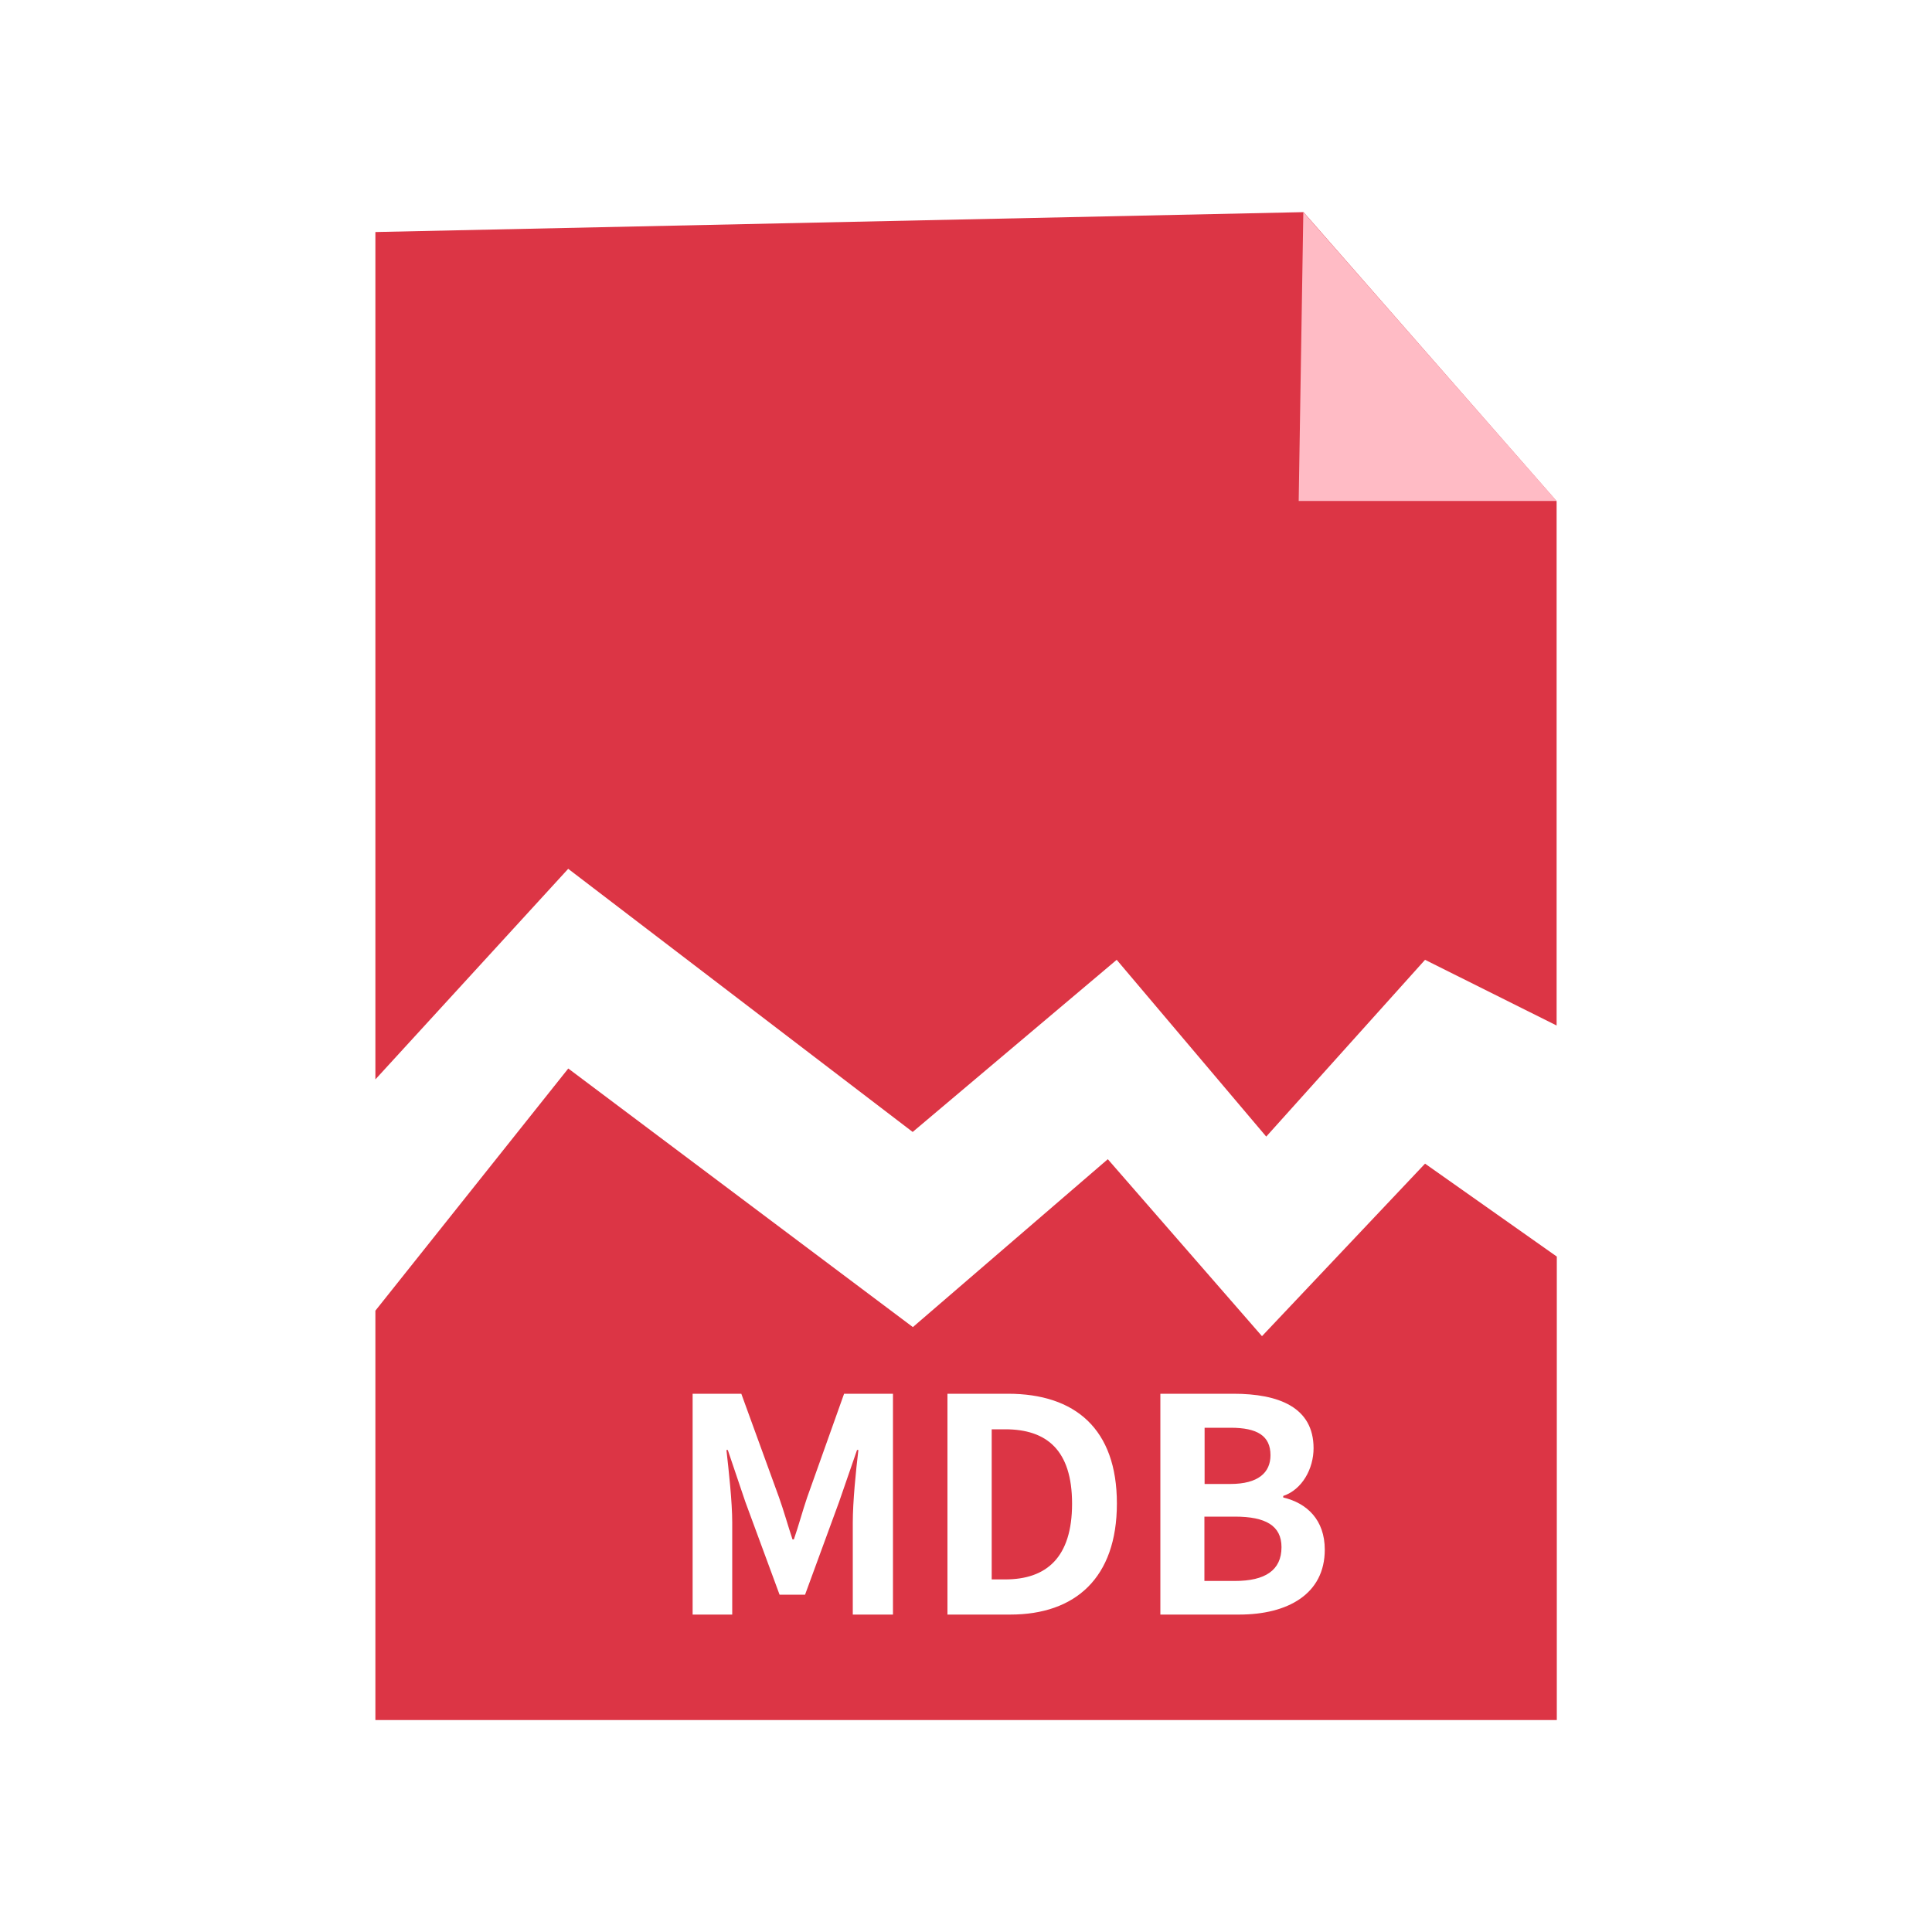 <?xml version="1.0" encoding="UTF-8"?>
<svg id="corrupted-mdb" xmlns="http://www.w3.org/2000/svg" viewBox="0 0 100 100">
  <path id="damaged_file_1" data-name="damaged file 1" d="M52.03,73.98h-.7v7.77h.7c2.14,0,3.46-1.14,3.46-3.92s-1.32-3.85-3.46-3.85ZM52.03,73.98h-.7v7.77h.7c2.14,0,3.46-1.14,3.46-3.92s-1.32-3.85-3.46-3.85ZM73.76,60.23l-8.44,8.93-7.98-9.16-10.09,8.69-17.83-13.38h-.01s-9.98,12.53-9.98,12.53v21.19h61.15v-23.99l-6.82-4.81ZM46.22,83.57h-2.08v-4.76c0-1.08.16-2.68.29-3.76h-.07l-.93,2.69-1.76,4.8h-1.32l-1.77-4.8-.91-2.69h-.07c.12,1.08.3,2.68.3,3.76v4.76h-2.05v-11.43h2.52l1.95,5.36c.25.7.46,1.46.7,2.18h.07c.25-.72.45-1.48.69-2.18l1.91-5.36h2.53v11.43ZM52.29,83.57h-3.25v-11.43h3.13c3.48,0,5.64,1.82,5.64,5.68s-2.16,5.75-5.52,5.75ZM64.14,83.57h-4.08v-11.43h3.78c2.35,0,4.15.7,4.15,2.82,0,1.06-.59,2.14-1.57,2.47v.08c1.23.29,2.15,1.16,2.15,2.7,0,2.3-1.92,3.36-4.43,3.36ZM63.92,78.5h-1.58v3.33h1.58c1.56,0,2.41-.55,2.41-1.75,0-1.11-.82-1.58-2.41-1.58ZM65.76,75.32c0-1-.68-1.42-2.06-1.42h-1.35v2.91h1.33c1.45,0,2.08-.59,2.08-1.49ZM52.03,73.98h-.7v7.77h.7c2.14,0,3.46-1.14,3.46-3.92s-1.32-3.85-3.46-3.85ZM67.47,10.98l-48.04,1.03v43.86l9.98-10.9,17.83,13.62,10.56-8.91,7.74,9.15,8.22-9.15,6.81,3.4v-27.14l-13.1-14.96Z" style="fill: #dc3545; stroke-width: 0px;"/>
  <polygon points="80.57 25.93 67.22 25.93 67.46 10.98 80.57 25.93" style="fill: #ffbbc5; stroke-width: 0px;"/>
</svg>